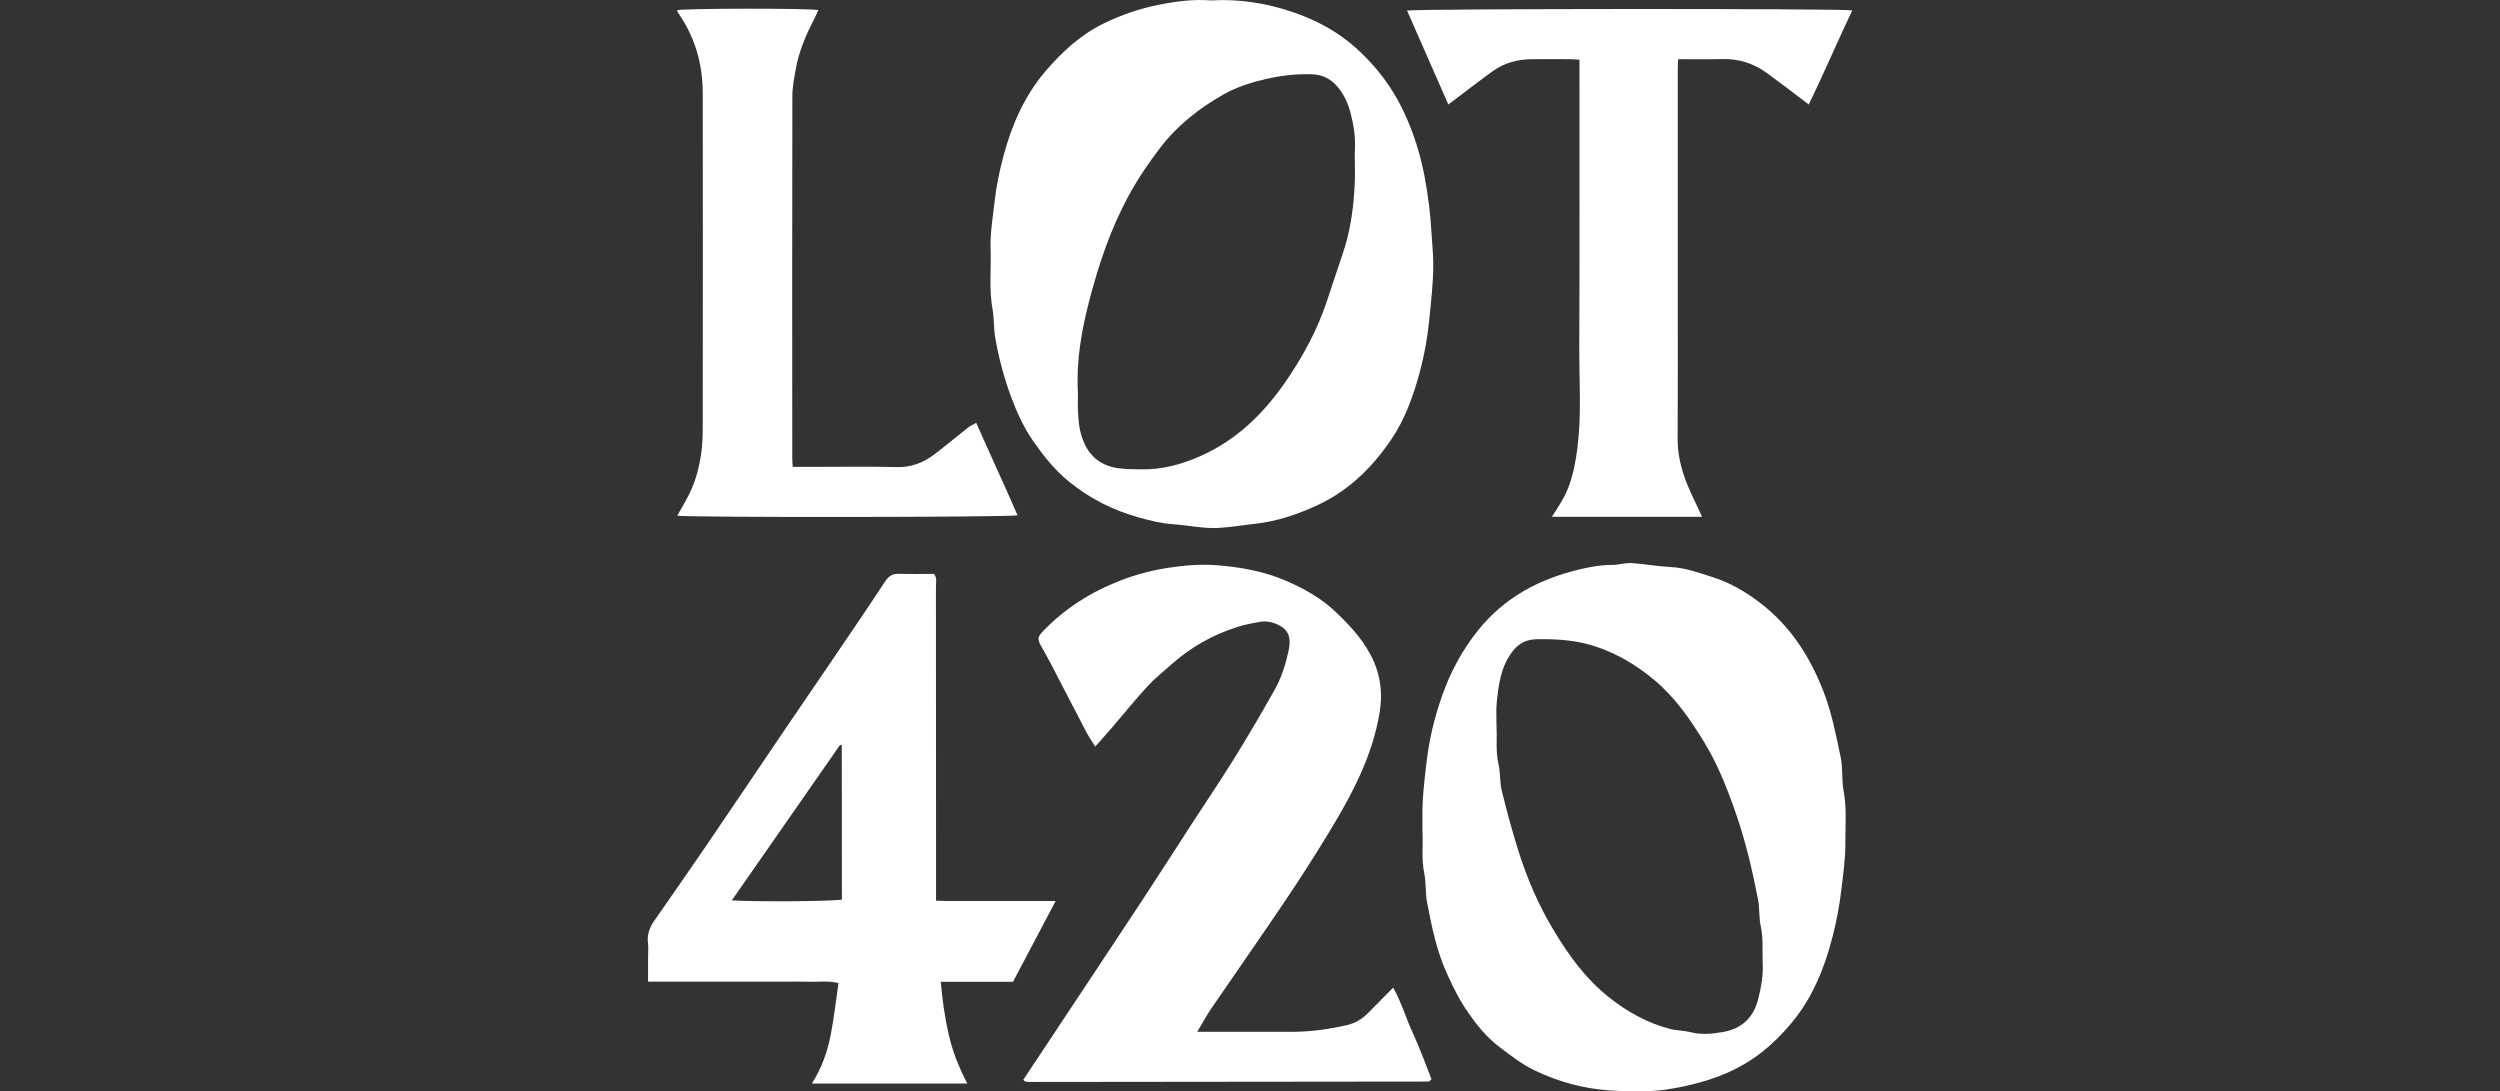 <?xml version="1.0" encoding="UTF-8"?> <svg xmlns="http://www.w3.org/2000/svg" xmlns:xlink="http://www.w3.org/1999/xlink" version="1.1" id="Warstwa_1" x="0px" y="0px" viewBox="0 0 2432.6 1062" style="enable-background:new 0 0 2432.6 1062;" xml:space="preserve"><rect x="0" y="0" width="2432.6" height="1062" fill="#333333" stroke="none"/> <style type="text/css"> .st0{fill:#FFFFFF;} </style> <g> <path class="st0" d="M1178.3,0.4c27.3-1.6,53.3,2.6,78.3,10.9c23.4,7.8,45,19.2,63.6,36.1c19.3,17.5,34.6,37.7,45.6,61.1 c9.5,20,16.1,41.1,20.3,62.9c3.5,18.2,5.7,36.6,6.8,55.1c0.6,9.8,1.6,19.6,1.7,29.4c0.2,18.6-2.1,37-3.9,55.6 c-1.7,16.8-4.6,33.2-8.9,49.5c-6.3,23.5-14.4,46.5-28.1,66.7c-18.4,27.2-41.4,49.7-71.6,63.8c-19.4,9-39.7,15.9-61.2,18.2 c-11.8,1.3-23.6,3.4-35.4,4c-14.7,0.8-29.3-2.6-43.9-3.6c-11.7-0.8-22.8-3.6-33.9-6.7c-25-7-47.5-18.4-67.8-35 c-13.9-11.3-24.6-24.9-34.6-39.3c-9.1-13-15.6-27.4-21.2-42.2c-7-18.8-12.1-38-15.6-57.7c-1.7-9.3-1-19-2.7-28.2 c-3.6-19.7-1.2-39.4-1.9-59.1c-0.5-15.1,2.1-30,3.8-45c1.7-15.7,4.9-31.1,9-46.2c8.1-29.8,20.4-57.8,40.6-81.4 c15.8-18.5,33.7-35.1,55.9-46.1c17.3-8.5,35.6-14.9,54.6-18.6C1144.7,1.2,1161.7-0.9,1178.3,0.4z M1318.3,157.1 c0-3.5-0.2-7.1,0-10.6c0.9-12.8-1.1-25.2-4.4-37.5c-2.4-9-6.4-17.3-12.2-24.3c-6.2-7.5-14.4-12-24.6-12.4 c-15.2-0.6-30.2,1.1-44.9,4.5c-14.4,3.3-28.6,7.7-41.5,15c-23.7,13.4-44.9,30-61.7,51.9c-11.6,15.1-22.2,30.8-31.2,47.5 c-17.3,32-28.8,66.3-37.9,101.4c-7.5,28.9-12.7,58.2-11.1,88.4c0.3,6.3-0.2,12.7,0.1,19.1c0.4,6.6,0.8,13.4,2.3,19.8 c4.6,18.9,15.4,32.2,35.6,35.5c7.6,1.2,15.4,1.1,23.1,1.3c20.8,0.5,40.3-4.9,59-13.3c33.4-15,58.9-39.3,79.8-68.8 c17.9-25.4,32.8-52.4,42.6-82.1c5-15,9.9-30,15-44.9c8.2-23.7,11.2-48.3,12.1-73.3C1318.5,168.4,1318.3,162.8,1318.3,157.1z"></path> <path class="st0" d="M1384.1,809.1c0-6.3,0-10.2,0-14.1c-0.3-17.9,1.9-35.6,4-53.4c2.5-22.1,7.7-43.4,15-64.2 c8.2-23.4,19.6-44.8,35.3-64.3c25.7-31.9,59.4-49.7,98.3-59c10.5-2.5,21.2-4.5,32.2-4.4c6.2,0,12.6-2.2,18.7-1.8 c12.5,0.8,25,3.2,37.5,3.8c14.7,0.7,28.1,5.6,41.7,10c16.9,5.4,31.9,14.2,46,25c29.7,22.8,48.8,52.8,62,87.4 c7.8,20.4,11.8,41.7,16.3,62.9c2.2,10.5,0.8,21.8,2.8,32.4c3.2,17.2,1.6,34.5,1.7,51.7c0.1,14.7-2.1,29.3-3.8,43.9 c-1.8,15.7-4.7,31-8.6,46.3c-7.8,30.7-19.6,59.6-39.9,84c-13,15.6-28,29.6-46,40.1c-21.2,12.5-44.3,19.1-68.1,23.5 c-21.2,4-42.9,3.6-64.3,2c-24.5-1.7-48.3-8.3-70.7-18.9c-13.1-6.2-24.4-15-35.9-23.8c-12-9.2-21.2-20.7-29.5-32.6 c-8.2-11.7-14.8-24.8-20.7-37.9c-10.1-22.1-15-45.9-19.5-69.6c-1.8-9.2-0.8-19-2.7-28.2C1382.9,835.5,1384.9,821.1,1384.1,809.1z M1456.2,708.4c0.6,10.5-1,22.8,1.9,35.1c2,8.5,1.1,17.6,3.2,26c4.7,19.3,10,38.6,15.9,57.6c8.6,27.6,20,54,35,78.8 c14.6,24.2,30.9,46.7,53.4,64.5c17.9,14.2,37.3,25,59.4,30.8c6.4,1.7,13.3,1.5,19.7,3.1c10.5,2.7,20.6,1.8,31.2,0 c19.4-3.3,30.6-14.4,35.1-33c2.7-10.9,4.7-21.9,4.2-33.2c-0.6-12.3,0.8-24.5-1.9-36.8c-1.9-8.5-1-17.5-2.7-26.1 c-5.5-28.5-12.1-56.8-21.7-84.2c-8.4-24.2-17.8-48.1-31.4-70.1c-13.5-21.8-27.9-42.7-48-59.4c-16.7-13.9-34.7-24.8-55.3-31.9 c-19.3-6.7-39-8-59.2-7.6c-10.4,0.2-17.9,4.5-24,12.8c-10.7,14.6-12.9,31.6-14.6,48.7C1455.6,691.1,1456.2,698.9,1456.2,708.4z"></path> <path class="st0" d="M1165,1004c5.5,0,9,0,12.5,0c26.2,0,52.3-0.1,78.5,0c18.3,0.1,36.3-2.4,54.1-6.4c8.2-1.8,15-5.7,20.8-11.6 c7.9-8,15.9-16,24.7-25c8.4,14.9,12.7,30.5,19.5,45c6.7,14.5,12.1,29.7,17.8,44c-1.2,1.3-1.4,1.6-1.7,1.8c-0.3,0.2-0.6,0.6-0.9,0.6 c-128,0.1-256,0.3-384.1,0.4c-2.5,0-4.9,0-7.4-0.2c-0.6,0-1.3-0.4-1.9-0.7c-0.3-0.1-0.4-0.5-1.1-1.4c8.9-13.5,18-27.2,27.1-40.8 c29.3-44.2,58.7-88.4,87.9-132.7c15.8-24,31.3-48.3,47-72.5c14.3-22.1,29.1-43.9,43-66.3c13.5-21.8,26.5-43.9,39.1-66.3 c6.8-11.9,11-25.1,13.9-38.5c1.8-8.4,2.2-17.4-6.1-23.1c-6.5-4.4-14.2-6.6-22.1-5.2c-7.2,1.3-14.5,2.7-21.4,4.9 c-24.5,7.7-46.3,20.2-65.4,37.4c-7.3,6.6-15.2,12.7-21.8,19.9c-12.1,13.2-23.4,27.1-35,40.7c-5.2,6-10.5,11.9-16.3,18.5 c-3.5-5.7-6.7-10.3-9.2-15.2c-11.8-22.5-23.3-45.1-35.1-67.6c-2.8-5.3-5.9-10.4-8.7-15.7c-3.2-6-3-8.3,1.6-13.2 c21.5-22.6,47.1-38.8,76.1-50c15.4-6,31.4-10.1,47.6-12.5c15.2-2.3,31-3.5,46.3-2.3c22.6,1.8,45.2,5.8,66.3,14.8 c18.2,7.8,35.3,17.3,49.8,31.3c14.9,14.2,28.5,29.2,36.7,48.3c6.6,15.5,8.1,31.6,5.4,48.4c-6.9,42.6-26.7,79.7-48.6,115.9 c-14,23.1-28.6,45.9-43.7,68.3c-23.5,34.9-47.7,69.4-71.5,104.2C1174,988.1,1170.2,995.2,1165,1004z"></path> <path class="st0" d="M941.2,1054.3c-51,0-100.3,0-151.2,0c9.6-15.1,15.2-31.1,18.4-47.8c3.2-16.4,5-33,7.5-49.9 c-9.8-2.5-18.6-1.1-27.3-1.3c-8.5-0.3-17-0.1-25.5-0.1c-8.8,0-17.7,0-26.5,0c-8.8,0-17.7,0-26.5,0s-17.7,0-26.5,0 c-8.5,0-17,0-25.5,0c-8.8,0-17.5,0-27.5,0c0-8.7,0-16.4,0-24c0-4.6,0.5-9.3-0.1-13.8c-1.1-8.7,2-15.7,6.9-22.6 c16.7-23.9,33.3-47.8,49.8-71.9c25.9-38,51.5-76.2,77.3-114.2c14.4-21.2,28.9-42.3,43.3-63.5c17.9-26.4,36-52.8,53.5-79.5 c3.6-5.5,7.4-7.6,13.8-7.4c11.3,0.4,22.6,0.1,33.8,0.1c3.1,4.2,1.8,8.6,1.8,12.6c0.1,79.6,0.1,159.1,0.1,238.7 c0,18.4,0,36.8,0,55.2c0,3.5,0,6.9,0,11.5c13.4,0.6,26,0.2,38.6,0.3c12.7,0.1,25.5,0,38.2,0c12.7,0,25.4,0,39.6,0 c-14.1,26.6-27.6,52.2-41.5,78.6c-23,0-46.2,0-70.3,0c1.6,17.9,3.9,34.6,7.7,51.2C926.8,1023,933,1038.4,941.2,1054.3z M819.1,725.3c-0.5-0.2-1.1-0.4-1.6-0.6c-35,50.3-70.1,100.6-105.4,151.4c23.1,1.5,98.2,1,107.1-0.8 C819.1,825.4,819.1,775.3,819.1,725.3z"></path> <path class="st0" d="M1656.2,502.9c-48.6,0-96.9,0-146.2,0c6.4-9.8,12.5-18.9,16.4-29.4c4.5-12.3,6.9-24.8,8.5-37.7 c4.1-32.4,1.7-64.9,1.8-97.3c0.4-89.5,0.2-178.9,0.2-268.4c0-3.8,0-7.6,0-12c-3.8-0.2-6.5-0.5-9.2-0.5c-12.4-0.1-24.8-0.1-37.1,0 c-13.6,0.1-26.5,3.4-37.6,11.3c-14.5,10.4-28.5,21.4-43.7,32.8c-13.4-30.5-26.8-60.9-40.2-91.4c9.1-1.9,422.3-2.1,433.2-0.2 c-14.5,30.5-27.6,61.4-42.3,91.6c-14.3-10.8-27.5-21-41.1-30.9c-12.9-9.3-27.4-13.8-43.5-13.3c-13.7,0.4-27.5,0.1-42.5,0.1 c-0.2,4.3-0.4,8-0.4,11.7c0,73.2,0,146.4,0,219.6c0,46,0.2,91.9-0.1,137.9c-0.1,13.2,2.6,25.9,6.9,38.1 C1643.8,477.6,1650.3,489.8,1656.2,502.9z"></path> <path class="st0" d="M771.3,454.3c6.9,0,12.5,0,18.1,0c27.6,0,55.2-0.5,82.8,0.2c13.9,0.4,25.6-3.9,36.3-11.9 c11.2-8.4,21.9-17.5,33-26.2c2.4-1.9,5.3-3.1,8.4-5c13.4,30.5,27.2,59.9,40.2,90c-9.6,2-321.2,2.2-331.1,0.4 c3.9-7,8-13.8,11.5-20.8c6.2-12.3,9.6-25.3,11.7-39.1c1.9-12.4,1.6-24.6,1.6-36.9c0.1-104.7,0.2-209.4,0-314.1 c0-27.2-6.8-52.7-22.1-75.6c-1-1.4-1.9-2.9-2.8-4.4c-0.1-0.2,0.1-0.7,0.2-1c7.8-1.8,125.9-2,137.1-0.1c-1.3,2.9-2.4,5.8-3.8,8.4 c-8.1,15.7-15.1,31.7-18.1,49.2c-1.5,8.6-3.3,17.3-3.3,26c-0.2,116.7-0.2,233.4-0.1,350.1C770.8,446.8,771.1,449.9,771.3,454.3z"></path> </g> </svg> 